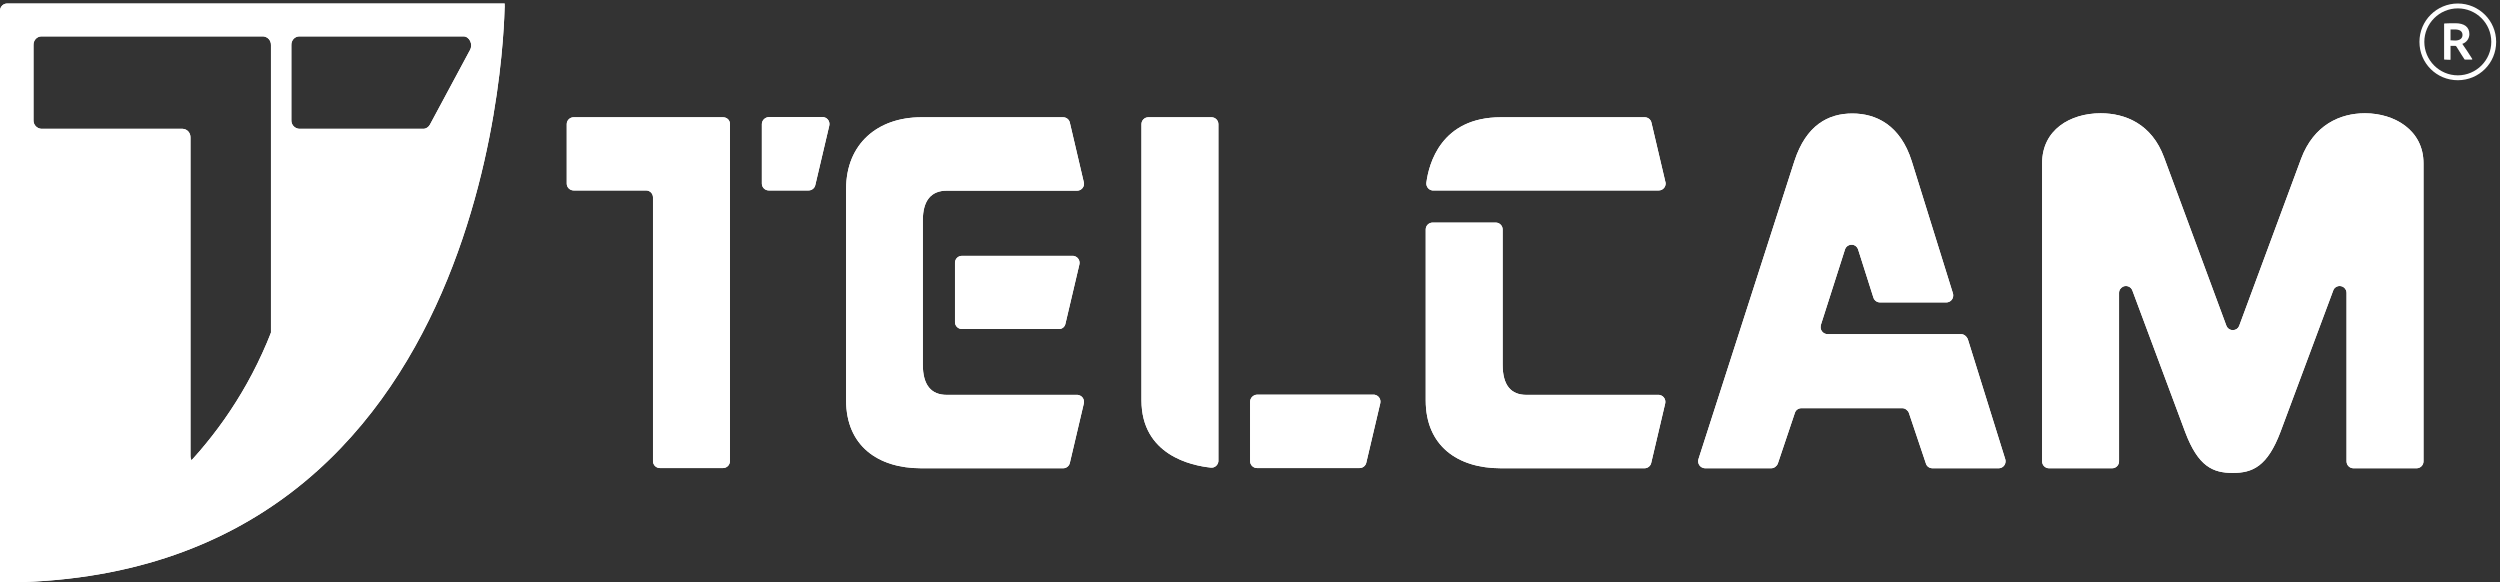 <?xml version="1.0" encoding="UTF-8"?> <svg xmlns="http://www.w3.org/2000/svg" xmlns:xlink="http://www.w3.org/1999/xlink" version="1.1" id="Livello_1" x="0px" y="0px" viewBox="0 0 1127.5 262.6" style="enable-background:new 0 0 1127.5 262.6;" xml:space="preserve"><rect x="0" y="0" width="1127.5" height="262.6" fill="#333333" stroke="none"/> <style type="text/css"> .st0{fill:#FFFFFF;} </style> <g id="Raggruppa_1888-2" transform="translate(-53.41 -20.52)"> <g id="Raggruppa_1870-2" transform="translate(788.48 -428)"> <path id="Ellisse_318-2" class="st0" d="M373.4,452.3c-8.3,0-15.1,6.8-15.1,15.1s6.8,15.1,15.1,15.1c8.3,0,15.1-6.8,15.1-15.1l0,0 C388.5,459,381.7,452.3,373.4,452.3 M373.4,450.1c9.5,0,17.3,7.7,17.3,17.3s-7.7,17.3-17.3,17.3s-17.3-7.7-17.3-17.3 S363.9,450.1,373.4,450.1L373.4,450.1z"></path> </g> <path id="Tracciato_45478-2" class="st0" d="M1158.4,47.5c0.1,0,0.2,0,0.2-0.2v-6.1h2.1c0.3,0,0.4,0.1,0.6,0.4 c1.1,1.7,2.8,4.6,3.6,5.7c0.1,0.1,0.2,0.1,0.3,0.1h3.1c0.1,0,0.1-0.1,0.1-0.3c-0.7-1.2-3.7-5.7-4.5-6.8c1.9-0.6,3.2-2.4,3.2-4.4 c0-3.2-2.3-4.9-6.3-4.9c-1.9,0-3,0-4.9,0.1c-0.1,0-0.2,0.1-0.2,0.2v15.9c0,0.1,0,0.2,0.2,0.2L1158.4,47.5z M1158.6,38.7v-4.9 c0.4,0,1.2,0,2,0c2.1,0,3.4,0.8,3.4,2.5c0,1.6-1.3,2.5-3.3,2.5L1158.6,38.7z"></path> </g> <g id="Logo_telecam-white-tm"> <g id="Raggruppa_1890" transform="translate(-108.858 -108.48)"> <g id="logo-telcam-bozza-v1" transform="translate(-375.135 -4000)"> <g id="b" transform="translate(498.984 4117.5)"> <g id="c"> <g id="Raggruppa_637"> <g id="Raggruppa_635" transform="translate(240.605 40.469)"> <path id="Tracciato_6211" class="st0" d="M782.2,22.1C787.9,6.9,799.7,1.6,811,1.6c13.4,0,26.4,7.7,26.4,22.5v134.5 c0,1.7-1.4,3.1-3.1,3.1h-28.5c-1.7,0-3.1-1.4-3.1-3.1v-76c0-1.7-1.4-3.1-3.1-3.1c-1.3,0-2.5,0.8-2.9,2l-23.8,63.8 c-5.9,15.6-12.6,18.5-21.5,18.5s-15.6-2.8-21.5-18.5l-23.8-63.8c-0.6-1.6-2.4-2.4-4-1.8c-1.2,0.5-2,1.6-2,2.9v76 c0,1.7-1.4,3.1-3.1,3.1h-28.5c-1.7,0-3.1-1.4-3.1-3.1V24.1c0-15,12.6-22.5,26.4-22.5c11.2,0,23.1,4.9,28.6,19.9l28.1,75.9 c0.6,1.6,2.4,2.4,4,1.8c0.9-0.3,1.5-1,1.8-1.8L782.2,22.1L782.2,22.1z"></path> <path id="Tracciato_6212" class="st0" d="M88,6.5v26.8c0,1.7,1.4,3.1,3.1,3.1l0,0h18c1.4,0,2.7-1,3-2.4l6.3-26.8 c0.4-1.7-0.6-3.4-2.3-3.8c-0.2-0.1-0.5-0.1-0.7-0.1H91.2C89.4,3.4,88,4.8,88,6.5L88,6.5L88,6.5z"></path> <path id="Tracciato_6213" class="st0" d="M70.5,3.4H3.1C1.4,3.4,0,4.8,0,6.5l0,0v26.8c0,1.7,1.4,3.1,3.1,3.1l0,0h32.7 c1.7,0,3.1,1.4,3.1,3.1l0,0v119c0,1.7,1.4,3.1,3.1,3.1l0,0h28.5c1.7,0,3.1-1.4,3.1-3.1l0,0V6.5C73.7,4.8,72.3,3.4,70.5,3.4 L70.5,3.4z"></path> <path id="Tracciato_6214" class="st0" d="M224.9,96.6l6.3-26.8c0.4-1.7-0.6-3.4-2.3-3.8c-0.2-0.1-0.5-0.1-0.7-0.1h-50 c-1.7,0-3.1,1.4-3.1,3.1l0,0v26.8c0,1.7,1.4,3.1,3.1,3.1l0,0h43.7C223.3,99,224.6,98,224.9,96.6L224.9,96.6z"></path> <path id="Tracciato_6215" class="st0" d="M226.9,5.8c-0.3-1.4-1.6-2.4-3-2.4h-64c-19.7,0-33.9,12-33.9,32.3v95.4 c0,20.3,14.2,30.6,33.9,30.6h64c1.4,0,2.7-1,3-2.4l6.3-26.8c0.4-1.7-0.6-3.4-2.3-3.8c-0.2-0.1-0.5-0.1-0.7-0.1h-58.8 c-7.1,0-10.8-4.5-10.8-13.6V49.9c0-8.9,3.7-13.4,10.8-13.4h58.8c1.7,0,3.1-1.4,3.1-3.1c0-0.2,0-0.5-0.1-0.7L226.9,5.8 L226.9,5.8z"></path> <path id="Tracciato_6216" class="st0" d="M290.8,3.4h-28.5c-1.7,0-3.1,1.4-3.1,3.1l0,0V131c0,24.7,22.5,29.5,31.3,30.4 c1.7,0.2,3.2-1.1,3.4-2.8c0-0.1,0-0.2,0-0.3V6.5C293.9,4.8,292.5,3.4,290.8,3.4L290.8,3.4z"></path> <path id="Tracciato_6217" class="st0" d="M308.2,131.7v26.8c0,1.7,1.4,3.1,3.1,3.1l0,0h46.3c1.4,0,2.7-1,3-2.4l6.3-26.8 c0.4-1.7-0.6-3.4-2.3-3.8c-0.2-0.1-0.5-0.1-0.7-0.1h-52.6C309.6,128.6,308.2,130,308.2,131.7L308.2,131.7L308.2,131.7z"></path> <path id="Tracciato_6218" class="st0" d="M421.3,3.4c-27,0-32.5,21-33.6,29.5c-0.2,1.7,1,3.3,2.7,3.5c0.1,0,0.3,0,0.4,0 h101.7c1.7,0,3.1-1.4,3.1-3.1c0-0.2,0-0.5-0.1-0.7l-6.3-26.8c-0.3-1.4-1.6-2.4-3-2.4L421.3,3.4L421.3,3.4z"></path> <path id="Tracciato_6219" class="st0" d="M422.1,115V54c0-1.7-1.4-3.1-3.1-3.1l0,0h-28.5c-1.7,0-3.1,1.4-3.1,3.1l0,0v77.1 c0,20.3,14.2,30.6,33.9,30.6h64.8c1.4,0,2.7-1,3-2.4l6.3-26.8c0.4-1.7-0.6-3.4-2.3-3.8c-0.2-0.1-0.5-0.1-0.7-0.1h-59.6 C425.8,128.6,422.1,124.2,422.1,115L422.1,115z"></path> <path id="Tracciato_6220" class="st0" d="M628.8,101.2h-60.2c-1.7,0-3.1-1.4-3.1-3.1c0-0.3,0.1-0.6,0.1-1L576.5,63 c0.5-1.6,2.3-2.5,3.9-2c1,0.3,1.7,1.1,2,2l6.9,21.7c0.4,1.3,1.6,2.2,3,2.2h29.9c1.7,0,3.1-1.4,3.1-3.1c0-0.3,0-0.6-0.1-0.9 l-18.6-59.7c-5.1-16.2-16-21.5-26.8-21.5S559,6.9,553.7,23.1l-43.3,134.5c-0.5,1.6,0.4,3.4,2,3.9c0.3,0.1,0.6,0.2,1,0.2h29.8 c1.3,0,2.5-0.9,3-2.1l7.7-22.9c0.4-1.3,1.6-2.1,3-2.1h45.4c1.3,0,2.5,0.9,3,2.1l7.7,22.9c0.4,1.3,1.6,2.1,3,2.1h29.8 c1.7,0,3.1-1.4,3.1-3.1c0-0.3,0-0.6-0.1-0.9l-16.9-54.2C631.3,102.1,630.1,101.2,628.8,101.2L628.8,101.2z"></path> </g> </g> </g> </g> <g id="Raggruppa_1848" transform="translate(483.993 4108.482)"> <path id="Tracciato_6221" class="st0" d="M0,5.1v257.6c35.9,0,74.2-21.3,109-53.2H89.4c-2.1-0.2-3.6-1.9-3.5-4V62.1 c0.1-2.1-1.4-3.9-3.5-4H18.6c-2.1-0.2-3.6-1.9-3.5-4V20.4c-0.1-2.1,1.4-3.9,3.5-4h100.1c2.1,0.2,3.6,1.9,3.5,4v176.3 c55.2-56.3,99-137,105.4-195.1H3C1.2,1.7-0.1,3.3,0,5.1z M193.9,56.2c-0.6,1.1-1.7,1.9-3,1.9h-56c-2.1-0.2-3.6-1.9-3.5-4V20.4 c-0.1-2.1,1.4-3.9,3.5-4H209c2.7,0,4.4,3.5,3,6.1L193.9,56.2z"></path> <path id="Tracciato_6222" class="st0" d="M136.1,86.9C126.4,225.6,4.7,262.7,0,262.7c227.6,0,227.6-261.1,227.6-261.1 C206.4,105.5,136.1,86.9,136.1,86.9"></path> </g> </g> </g> <g id="Raggruppa_1891" transform="translate(-108.858 -108.48)"> <g id="logo-telcam-bozza-v1-2" transform="translate(-375.135 -4000)"> <g id="b-2" transform="translate(498.984 4117.5)"> <g id="c-2"> <g id="Raggruppa_637-2"> <g id="Raggruppa_635-2" transform="translate(240.605 40.469)"> <path id="Tracciato_6211-2" class="st0" d="M782.2,22.1C787.9,6.9,799.7,1.6,811,1.6c13.4,0,26.4,7.7,26.4,22.5v134.5 c0,1.7-1.4,3.1-3.1,3.1h-28.5c-1.7,0-3.1-1.4-3.1-3.1v-76c0-1.7-1.4-3.1-3.1-3.1c-1.3,0-2.5,0.8-2.9,2l-23.8,63.8 c-5.9,15.6-12.6,18.5-21.5,18.5s-15.6-2.8-21.5-18.5l-23.8-63.8c-0.6-1.6-2.4-2.4-4-1.8c-1.2,0.5-2,1.6-2,2.9v76 c0,1.7-1.4,3.1-3.1,3.1h-28.5c-1.7,0-3.1-1.4-3.1-3.1V24.1c0-15,12.6-22.5,26.4-22.5c11.2,0,23.1,4.9,28.6,19.9l28.1,75.9 c0.6,1.6,2.4,2.4,4,1.8c0.9-0.3,1.5-1,1.8-1.8L782.2,22.1L782.2,22.1z"></path> <path id="Tracciato_6212-2" class="st0" d="M88,6.5v26.8c0,1.7,1.4,3.1,3.1,3.1l0,0h18c1.4,0,2.7-1,3-2.4l6.3-26.8 c0.4-1.7-0.6-3.4-2.3-3.8c-0.2-0.1-0.5-0.1-0.7-0.1H91.2C89.4,3.4,88,4.8,88,6.5L88,6.5L88,6.5z"></path> <path id="Tracciato_6213-2" class="st0" d="M70.5,3.4H3.1C1.4,3.4,0,4.8,0,6.5l0,0v26.8c0,1.7,1.4,3.1,3.1,3.1l0,0h32.7 c1.7,0,3.1,1.4,3.1,3.1l0,0v119c0,1.7,1.4,3.1,3.1,3.1l0,0h28.5c1.7,0,3.1-1.4,3.1-3.1l0,0V6.5C73.7,4.8,72.3,3.4,70.5,3.4 L70.5,3.4z"></path> <path id="Tracciato_6214-2" class="st0" d="M224.9,96.6l6.3-26.8c0.4-1.7-0.6-3.4-2.3-3.8c-0.2-0.1-0.5-0.1-0.7-0.1h-50 c-1.7,0-3.1,1.4-3.1,3.1l0,0v26.8c0,1.7,1.4,3.1,3.1,3.1l0,0h43.7C223.3,99,224.6,98,224.9,96.6L224.9,96.6z"></path> <path id="Tracciato_6215-2" class="st0" d="M226.9,5.8c-0.3-1.4-1.6-2.4-3-2.4h-64c-19.7,0-33.9,12-33.9,32.3v95.4 c0,20.3,14.2,30.6,33.9,30.6h64c1.4,0,2.7-1,3-2.4l6.3-26.8c0.4-1.7-0.6-3.4-2.3-3.8c-0.2-0.1-0.5-0.1-0.7-0.1h-58.8 c-7.1,0-10.8-4.5-10.8-13.6V49.9c0-8.9,3.7-13.4,10.8-13.4h58.8c1.7,0,3.1-1.4,3.1-3.1c0-0.2,0-0.5-0.1-0.7L226.9,5.8 L226.9,5.8z"></path> <path id="Tracciato_6216-2" class="st0" d="M290.8,3.4h-28.5c-1.7,0-3.1,1.4-3.1,3.1l0,0V131c0,24.7,22.5,29.5,31.3,30.4 c1.7,0.2,3.2-1.1,3.4-2.8c0-0.1,0-0.2,0-0.3V6.5C293.9,4.8,292.5,3.4,290.8,3.4L290.8,3.4z"></path> <path id="Tracciato_6217-2" class="st0" d="M308.2,131.7v26.8c0,1.7,1.4,3.1,3.1,3.1l0,0h46.3c1.4,0,2.7-1,3-2.4l6.3-26.8 c0.4-1.7-0.6-3.4-2.3-3.8c-0.2-0.1-0.5-0.1-0.7-0.1h-52.6C309.6,128.6,308.2,130,308.2,131.7L308.2,131.7L308.2,131.7z"></path> <path id="Tracciato_6218-2" class="st0" d="M421.3,3.4c-27,0-32.5,21-33.6,29.5c-0.2,1.7,1,3.3,2.7,3.5c0.1,0,0.3,0,0.4,0 h101.7c1.7,0,3.1-1.4,3.1-3.1c0-0.2,0-0.5-0.1-0.7l-6.3-26.8c-0.3-1.4-1.6-2.4-3-2.4L421.3,3.4L421.3,3.4z"></path> <path id="Tracciato_6219-2" class="st0" d="M422.1,115V54c0-1.7-1.4-3.1-3.1-3.1l0,0h-28.5c-1.7,0-3.1,1.4-3.1,3.1l0,0v77.1 c0,20.3,14.2,30.6,33.9,30.6h64.8c1.4,0,2.7-1,3-2.4l6.3-26.8c0.4-1.7-0.6-3.4-2.3-3.8c-0.2-0.1-0.5-0.1-0.7-0.1h-59.6 C425.8,128.6,422.1,124.2,422.1,115L422.1,115z"></path> <path id="Tracciato_6220-2" class="st0" d="M628.8,101.2h-60.2c-1.7,0-3.1-1.4-3.1-3.1c0-0.3,0.1-0.6,0.1-1L576.5,63 c0.5-1.6,2.3-2.5,3.9-2c1,0.3,1.7,1.1,2,2l6.9,21.7c0.4,1.3,1.6,2.2,3,2.2h29.9c1.7,0,3.1-1.4,3.1-3.1c0-0.3,0-0.6-0.1-0.9 l-18.6-59.7c-5.1-16.2-16-21.5-26.8-21.5S559,6.9,553.7,23.1l-43.3,134.5c-0.5,1.6,0.4,3.4,2,3.9c0.3,0.1,0.6,0.2,1,0.2h29.8 c1.3,0,2.5-0.9,3-2.1l7.7-22.9c0.4-1.3,1.6-2.1,3-2.1h45.4c1.3,0,2.5,0.9,3,2.1l7.7,22.9c0.4,1.3,1.6,2.1,3,2.1h29.8 c1.7,0,3.1-1.4,3.1-3.1c0-0.3,0-0.6-0.1-0.9l-16.9-54.2C631.3,102.1,630.1,101.2,628.8,101.2L628.8,101.2z"></path> </g> </g> </g> </g> <g id="Raggruppa_1848-2" transform="translate(483.993 4108.482)"> <path id="Tracciato_6221-2" class="st0" d="M0,5.1v257.6c35.9,0,74.2-21.3,109-53.2H89.4c-2.1-0.2-3.6-1.9-3.5-4V62.1 c0.1-2.1-1.4-3.9-3.5-4H18.6c-2.1-0.2-3.6-1.9-3.5-4V20.4c-0.1-2.1,1.4-3.9,3.5-4h100.1c2.1,0.2,3.6,1.9,3.5,4v176.3 c55.2-56.3,99-137,105.4-195.1H3C1.2,1.7-0.1,3.3,0,5.1z M193.9,56.2c-0.6,1.1-1.7,1.9-3,1.9h-56c-2.1-0.2-3.6-1.9-3.5-4V20.4 c-0.1-2.1,1.4-3.9,3.5-4H209c2.7,0,4.4,3.5,3,6.1L193.9,56.2z"></path> <path id="Tracciato_6222-2" class="st0" d="M136.1,86.9C126.4,225.6,4.7,262.7,0,262.7c227.6,0,227.6-261.1,227.6-261.1 C206.4,105.5,136.1,86.9,136.1,86.9"></path> </g> </g> </g> </g> </svg> 